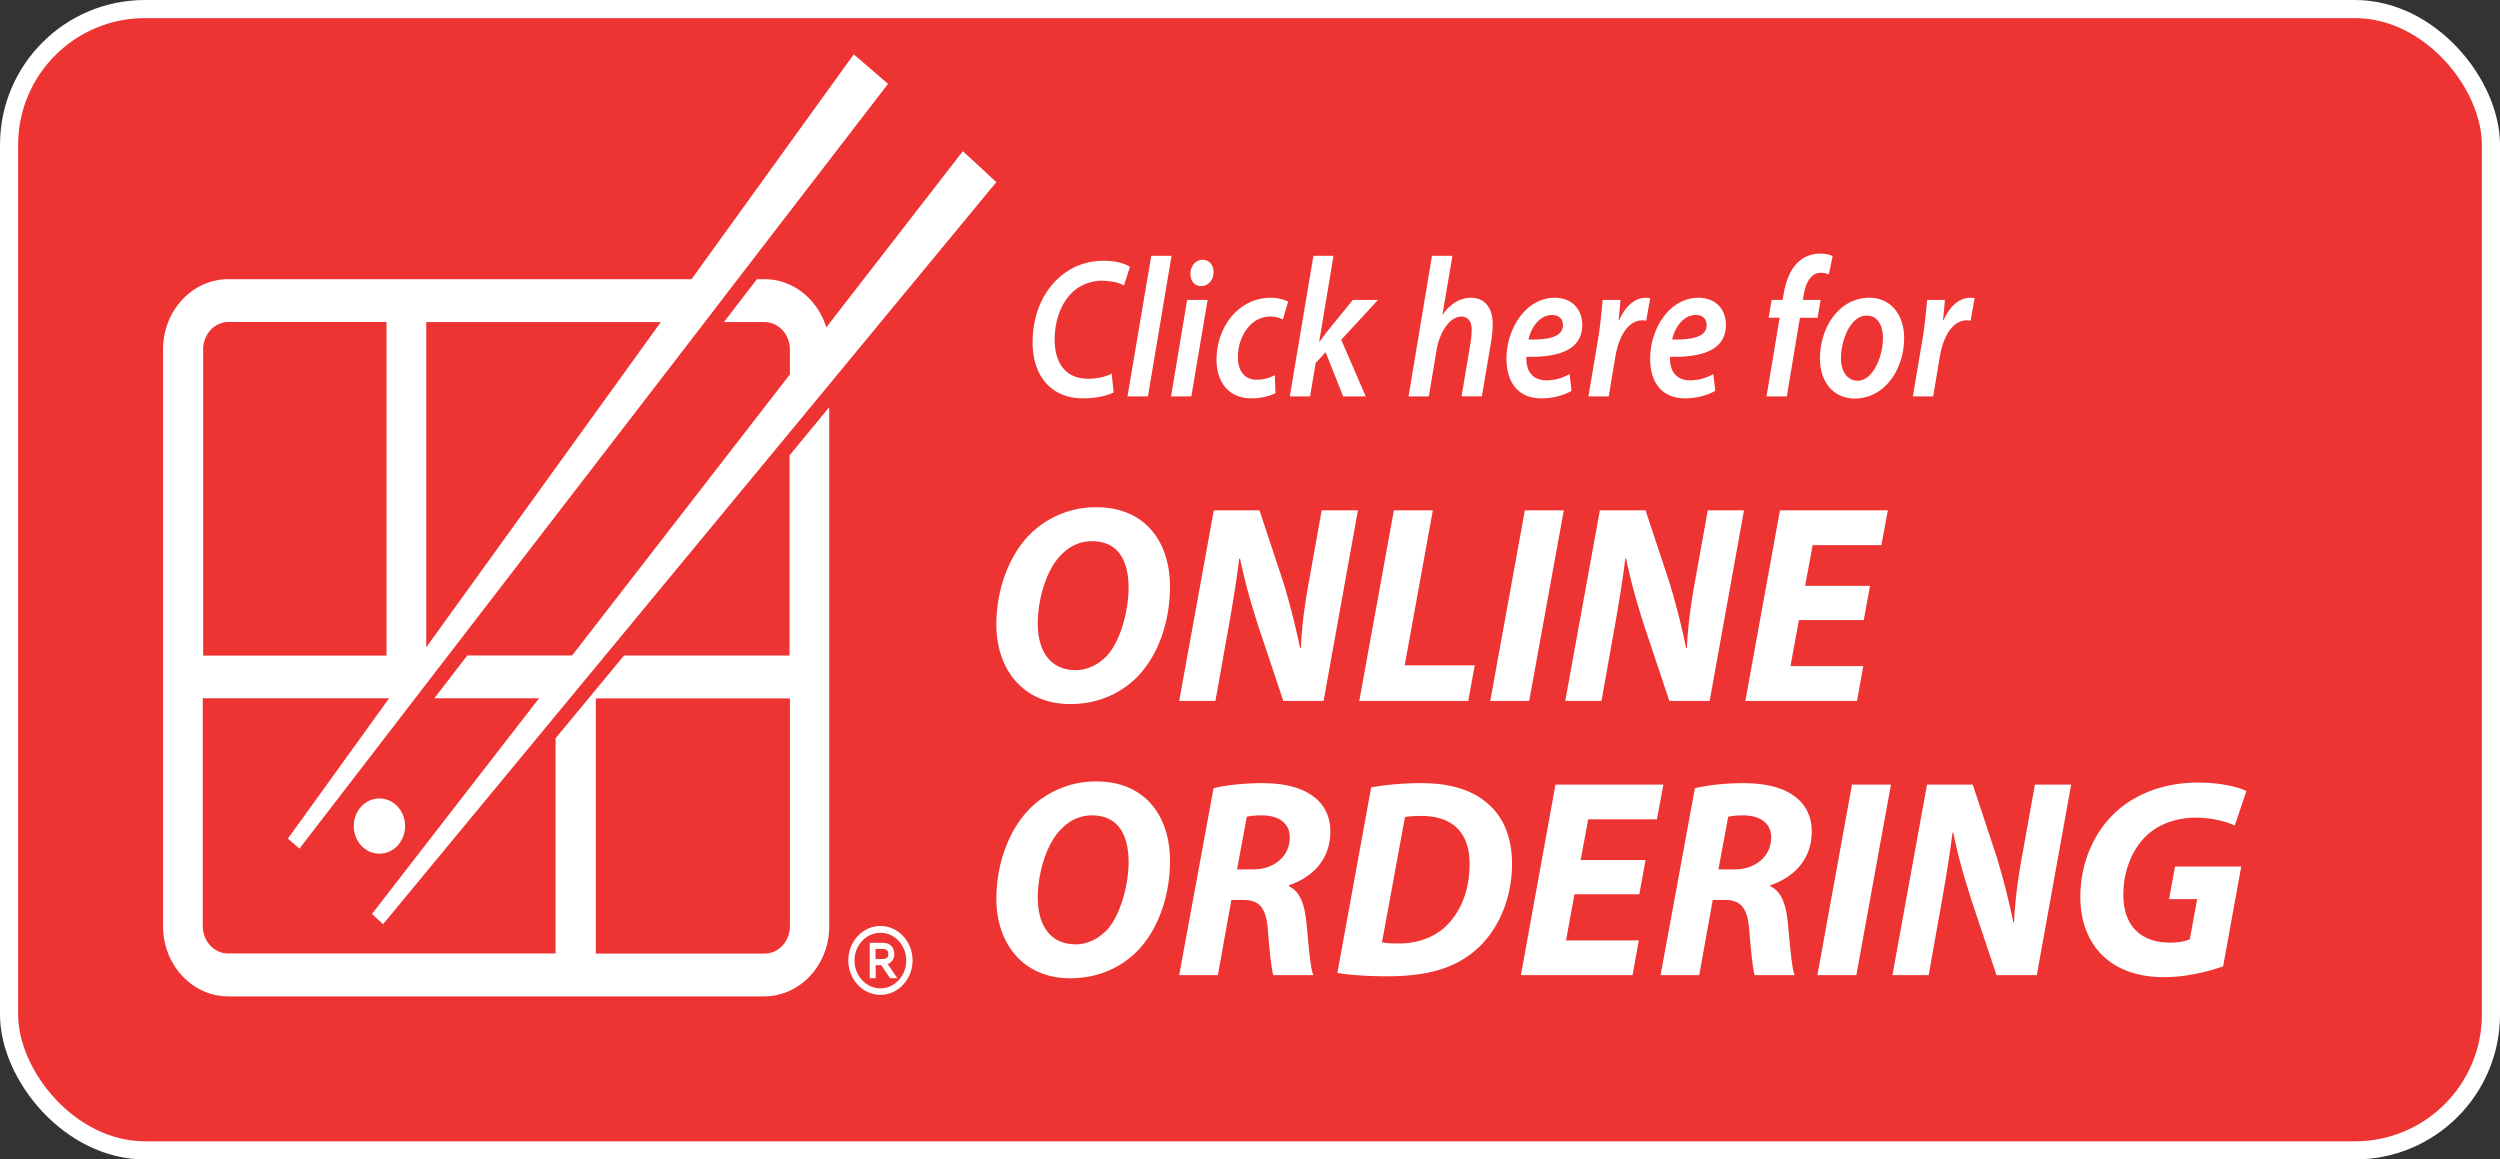 <?xml version="1.0" encoding="UTF-8"?>
<svg xmlns="http://www.w3.org/2000/svg" width="138" height="64" fill="none">
  <rect width="100%" height="100%" fill="#333333" stroke="none"/>
  <rect x=".5" y=".5" width="137" height="63" rx="7.5" fill="#EE3432" stroke="#fff"></rect>
  <path d="M22.361 45.6c0-.844-.633-1.526-1.416-1.526-.783 0-1.417.682-1.417 1.525 0 .843.634 1.525 1.417 1.525s1.416-.682 1.416-1.525Z" fill="#fff"></path>
  <path d="m16.538 46.833 22.367-29.054 1.815-2.367 8.244-10.711.056-.07L47.127 3l-8.955 12.412H12.595c-1.986 0-3.595 1.74-3.595 3.87V51.13C9 53.26 10.609 55 12.595 55h29.584c1.987 0 3.595-1.731 3.595-3.87V22.477l-2.192 2.659v11.048h-9.133l-3.78 4.566v11.883H12.595c-.769 0-1.402-.674-1.402-1.509v-12.58h10.286l-5.588 7.746.626.544h.021Zm6.99-29.054h12.95l-12.95 17.952V17.779ZM32.89 38.55h10.713v12.58c0 .828-.626 1.51-1.402 1.51H32.89V38.55Zm-11.554-2.36H11.214V19.282c0-.827.626-1.51 1.402-1.51h8.72v18.42Z" fill="#fff"></path>
  <path d="m53.142 8.356-7.531 9.715c-.477-1.54-1.823-2.659-3.41-2.659h-.42l-1.822 2.367H42.2c.769 0 1.402.675 1.402 1.51v1.379L31.58 36.183h-5.787l-1.816 2.36h5.78l-9.225 11.906.612.567.071-.084 22.41-27.108 11.332-13.722.043-.046-1.837-1.7h-.02ZM49 53.222a.58.58 0 0 0 .362-.566c0-.384-.249-.613-.655-.613h-.697v1.953h.327v-.72h.306l.491.72h.399l-.527-.774H49Zm-.67-.842h.37c.3 0 .335.153.335.283 0 .07 0 .276-.335.276h-.37v-.56Z" fill="#fff"></path>
  <path d="M48.6 51.115c-.975 0-1.772.851-1.772 1.9 0 1.05.797 1.9 1.772 1.9.976 0 1.773-.857 1.773-1.9 0-1.041-.79-1.9-1.773-1.9Zm0 3.44c-.783 0-1.43-.689-1.43-1.532 0-.843.64-1.532 1.43-1.532.79 0 1.424.69 1.424 1.532 0 .843-.64 1.533-1.424 1.533ZM60.523 28c2.656 0 4.06 1.873 4.06 4.386 0 1.92-.642 3.778-1.792 4.964-.94.952-2.209 1.514-3.716 1.514-2.612 0-4.075-1.936-4.075-4.386 0-1.904.672-3.793 1.85-4.98A5.147 5.147 0 0 1 60.524 28Zm-.254 1.873c-.672 0-1.269.297-1.731.796-.806.827-1.254 2.466-1.254 3.73 0 1.484.642 2.592 2.104 2.592.627 0 1.224-.297 1.687-.765.791-.827 1.224-2.56 1.224-3.777 0-1.312-.448-2.576-2.03-2.576Zm6.822 8.819h-2l1.91-10.52h2.523l1.329 4.011a40.48 40.48 0 0 1 .91 3.59h.045c.045-1.077.179-2.232.463-3.777l.686-3.824h2l-1.895 10.52h-2.224l-1.403-4.199c-.448-1.42-.717-2.372-.986-3.668l-.044.016c-.12 1.014-.359 2.513-.657 4.167l-.657 3.684Zm7.941 0 1.91-10.52h2.15l-1.552 8.553h3.866l-.359 1.967h-6.015Zm9.139-10.52h2.15l-1.91 10.52h-2.15l1.91-10.52Zm4.231 10.52h-2l1.91-10.52h2.523l1.328 4.011c.403 1.343.672 2.435.91 3.59h.045c.045-1.077.18-2.232.463-3.777l.687-3.824h2l-1.896 10.52h-2.224l-1.403-4.199c-.448-1.42-.716-2.372-.985-3.668l-.045.016c-.12 1.014-.358 2.513-.657 4.167l-.656 3.684Zm14.822-6.352-.344 1.888h-3.582l-.463 2.544h4.015l-.343 1.92h-6.164l1.91-10.52h5.956l-.359 1.92h-3.791l-.418 2.247h3.583ZM60.523 43.136c2.656 0 4.06 1.873 4.06 4.386 0 1.92-.642 3.778-1.792 4.964-.94.952-2.209 1.514-3.716 1.514C56.463 54 55 52.065 55 49.614c0-1.904.672-3.793 1.85-4.98a5.147 5.147 0 0 1 3.673-1.498Zm-.254 1.873c-.672 0-1.269.297-1.731.796-.806.828-1.254 2.467-1.254 3.73 0 1.484.642 2.592 2.104 2.592.627 0 1.224-.297 1.687-.765.791-.827 1.224-2.56 1.224-3.777 0-1.312-.448-2.576-2.03-2.576Zm4.822 8.819 1.896-10.317c.672-.172 1.686-.281 2.687-.281.955 0 1.94.156 2.641.609.657.405 1.12 1.077 1.12 2.06 0 1.56-1 2.529-2.284 2.966v.062c.597.265.85.968.955 1.92.12 1.17.21 2.544.389 2.981h-2.21c-.09-.28-.194-1.186-.298-2.482-.09-1.28-.508-1.67-1.358-1.67h-.657l-.746 4.152H65.09Zm3.732-8.74-.538 2.902h.896c1.164 0 2.015-.733 2.015-1.763 0-.843-.687-1.218-1.537-1.218-.404 0-.657.031-.836.078Zm5 8.615 1.866-10.24c.85-.155 1.806-.233 2.776-.233 1.567 0 2.821.374 3.672 1.14.806.702 1.313 1.747 1.328 3.293 0 2.029-.82 3.793-2.075 4.839-1.164.967-2.641 1.389-4.82 1.389-1.21 0-2.254-.094-2.747-.188Zm3.732-8.6-1.27 6.915c.255.047.568.062.941.062 1.164 0 2.194-.437 2.851-1.233.687-.812 1.045-1.904 1.045-3.169 0-1.654-.88-2.638-2.657-2.638-.373 0-.687.016-.91.063Zm13.279 2.372-.344 1.89h-3.582l-.463 2.543h4.016l-.344 1.92h-6.164l1.91-10.52h5.956l-.358 1.92h-3.792l-.418 2.247h3.583Zm.83 6.353 1.895-10.317c.672-.172 1.687-.281 2.687-.281.955 0 1.94.156 2.642.609.657.405 1.119 1.077 1.119 2.06 0 1.56-1 2.529-2.283 2.966v.062c.597.265.85.968.955 1.92.12 1.17.209 2.544.388 2.981h-2.21c-.089-.28-.193-1.186-.298-2.482-.09-1.28-.507-1.67-1.358-1.67h-.657l-.746 4.152h-2.134Zm3.731-8.74-.537 2.902h.895c1.165 0 2.015-.733 2.015-1.763 0-.843-.686-1.218-1.537-1.218-.403 0-.657.031-.836.078Zm6.836-1.78h2.15l-1.911 10.52h-2.149l1.91-10.52Zm4.231 10.52h-2l1.91-10.52h2.523l1.328 4.011c.403 1.343.672 2.435.911 3.59h.044c.045-1.077.179-2.232.463-3.777l.687-3.824h2l-1.896 10.52h-2.224l-1.403-4.199c-.448-1.42-.716-2.372-.985-3.668l-.045.016c-.119 1.015-.358 2.513-.657 4.168l-.656 3.683Zm17.254-5.994-1 5.51c-.776.266-1.985.594-3.254.594-1.388 0-2.522-.375-3.358-1.156-.806-.749-1.269-1.904-1.269-3.246 0-1.967.777-3.668 2.06-4.808 1.135-.983 2.687-1.53 4.433-1.53 1.314 0 2.284.266 2.672.469l-.642 1.904c-.463-.218-1.239-.437-2.134-.437-1 0-1.896.297-2.568.843-.865.718-1.447 1.967-1.447 3.403 0 1.764 1 2.653 2.582 2.653.492 0 .851-.078 1.089-.187l.403-2.216h-1.552l.329-1.796h3.656ZM61.365 20.623l.106 1.038c-.347.175-.936.328-1.7.328-1.69 0-2.771-1.18-2.771-3.093 0-1.53.58-2.83 1.526-3.628.676-.58 1.487-.875 2.424-.875.714 0 1.236.197 1.42.34l-.329 1.027c-.212-.132-.657-.263-1.226-.263-.618 0-1.217.24-1.661.678-.57.568-.937 1.497-.937 2.568 0 1.235.56 2.164 1.844 2.164.474 0 .956-.098 1.304-.284Zm2.002 1.257h-1.13l1.313-7.76h1.12l-1.303 7.76Zm2.395 0h-1.12l.888-5.323h1.13l-.898 5.323Zm.531-6.088c-.347 0-.589-.284-.58-.677 0-.46.31-.776.677-.776.347 0 .599.284.599.688-.01.47-.32.765-.696.765Zm4.076 4.918.038.984c-.27.153-.753.295-1.352.295-1.178 0-1.902-.852-1.902-2.12 0-1.858 1.246-3.432 2.994-3.432.415 0 .782.12.956.208l-.29.994a1.51 1.51 0 0 0-.705-.164c-1.091 0-1.777 1.137-1.777 2.24 0 .799.406 1.247 1.034 1.247.434 0 .763-.131 1.004-.252Zm1.948 1.17h-1.12l1.303-7.76h1.11l-.791 4.743h.02c.144-.196.299-.404.424-.568l1.41-1.738h1.39l-2.027 2.197 1.352 3.126h-1.246l-.966-2.437-.55.59-.31 1.847Zm6.554 0h-1.12l1.294-7.76h1.13l-.55 3.235h.019c.396-.557.917-.918 1.574-.918.647 0 1.178.46 1.178 1.432a6.4 6.4 0 0 1-.077.94l-.522 3.07h-1.12l.502-2.983c.03-.207.058-.437.058-.7 0-.404-.164-.72-.589-.72-.55 0-1.168.743-1.352 1.868l-.425 2.536Zm7.772-1.235.107.929c-.464.273-1.092.415-1.662.415-1.303 0-1.93-.896-1.93-2.197 0-1.606 1.042-3.355 2.665-3.355.927 0 1.516.612 1.516 1.497 0 1.366-1.265 1.804-3.081 1.76-.02.186.02.546.126.754.183.36.521.546.965.546.531 0 .956-.152 1.294-.35Zm-.367-2.7c0-.35-.241-.557-.598-.557-.705 0-1.169.71-1.304 1.355 1.159.022 1.902-.164 1.902-.798Zm2.526 3.935h-1.12l.55-3.279c.126-.754.184-1.563.242-2.044h.975c-.029.361-.058.733-.106 1.126h.029c.318-.721.83-1.246 1.477-1.246.078 0 .164.011.242.022l-.222 1.246a1.185 1.185 0 0 0-.213-.022c-.802 0-1.313.918-1.497 2.055l-.357 2.142Zm5.773-1.235.106.929c-.464.273-1.091.415-1.661.415-1.304 0-1.931-.896-1.931-2.197 0-1.606 1.043-3.355 2.665-3.355.927 0 1.516.612 1.516 1.497 0 1.366-1.265 1.804-3.08 1.76-.02.186.019.546.125.754.183.36.521.546.966.546.53 0 .956-.152 1.294-.35Zm-.367-2.7c0-.35-.242-.557-.599-.557-.705 0-1.168.71-1.304 1.355 1.16.022 1.903-.164 1.903-.798Zm4.424 3.935h-1.12l.724-4.339h-.608l.164-.984h.608l.049-.273c.106-.677.338-1.355.782-1.792a1.764 1.764 0 0 1 1.236-.492c.328 0 .57.066.695.142l-.212 1.006a1.079 1.079 0 0 0-.454-.088c-.531 0-.83.557-.937 1.246l-.038.251h.975l-.164.984h-.976l-.724 4.339Zm4.545-5.443c1.265 0 1.931 1.027 1.931 2.208 0 1.803-1.12 3.355-2.723 3.355-1.188 0-1.922-.929-1.922-2.197 0-1.803 1.111-3.366 2.714-3.366Zm-.135.984c-.898 0-1.42 1.355-1.42 2.35 0 .732.348 1.245.918 1.245.84 0 1.4-1.311 1.4-2.371 0-.547-.213-1.224-.898-1.224Zm3.669 4.459h-1.12l.55-3.279c.126-.754.184-1.563.242-2.044h.975c-.029.361-.058.733-.106 1.126h.029c.319-.721.831-1.246 1.478-1.246.077 0 .164.011.241.022l-.222 1.246a1.184 1.184 0 0 0-.213-.022c-.801 0-1.313.918-1.496 2.055l-.358 2.142Z" fill="#fff"></path>
</svg>
